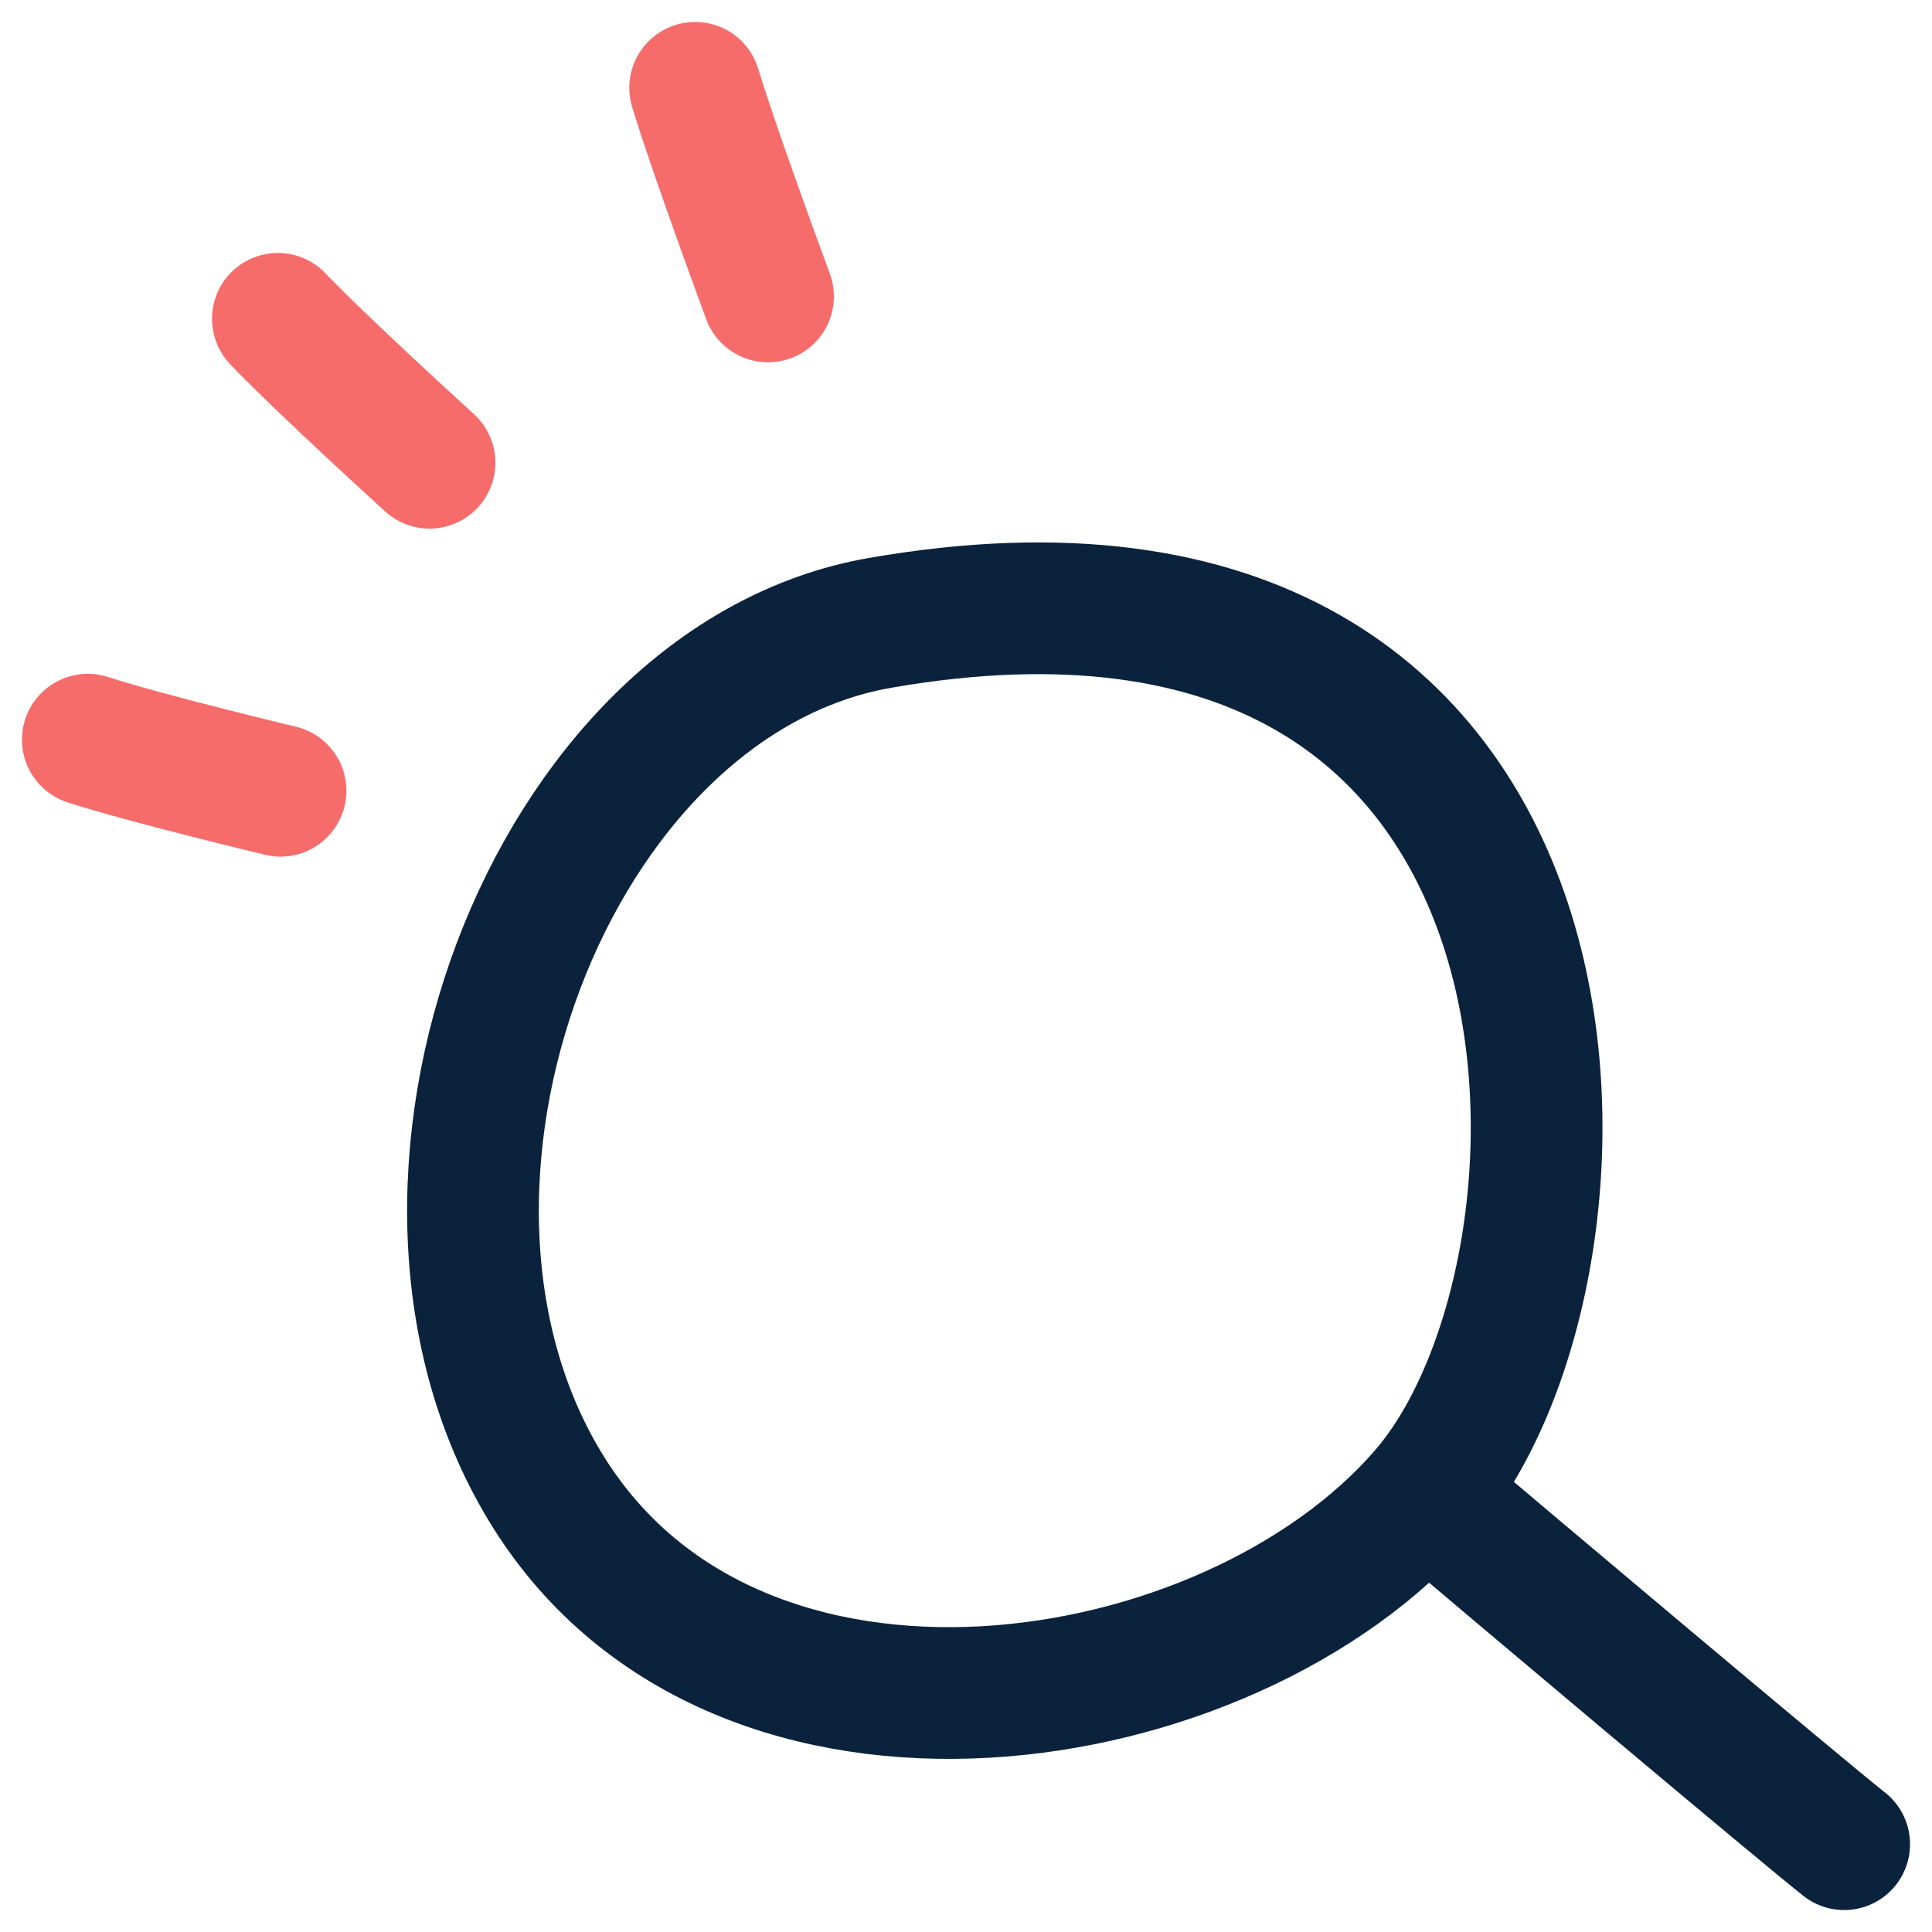 <svg width="44" height="44" viewBox="0 0 44 44" fill="none" xmlns="http://www.w3.org/2000/svg">
<path d="M20.04 14.186C12.5 15.5 8.153 27.072 12.5 33.996C16.847 40.92 27.999 39.174 32.462 33.996C36.925 28.818 37 11.229 20.04 14.186Z" stroke="#0B223D" stroke-width="3" stroke-linecap="round" stroke-linejoin="round"/>
<path d="M32.465 34.007C34.145 35.444 41.066 41.264 42 42" stroke="#0B223D" stroke-width="3" stroke-linecap="round" stroke-linejoin="round"/>
<path d="M2 16.846C3.313 17.273 6.389 18.009 6.389 18.009" stroke="#F66C6B" stroke-width="3" stroke-linecap="round" stroke-linejoin="round"/>
<path d="M6.328 7.261C7.325 8.306 9.782 10.539 9.782 10.539" stroke="#F66C6B" stroke-width="3" stroke-linecap="round" stroke-linejoin="round"/>
<path d="M15.832 2C16.273 3.461 17.491 6.751 17.491 6.751" stroke="#F66C6B" stroke-width="3" stroke-linecap="round" stroke-linejoin="round"/>
</svg>
